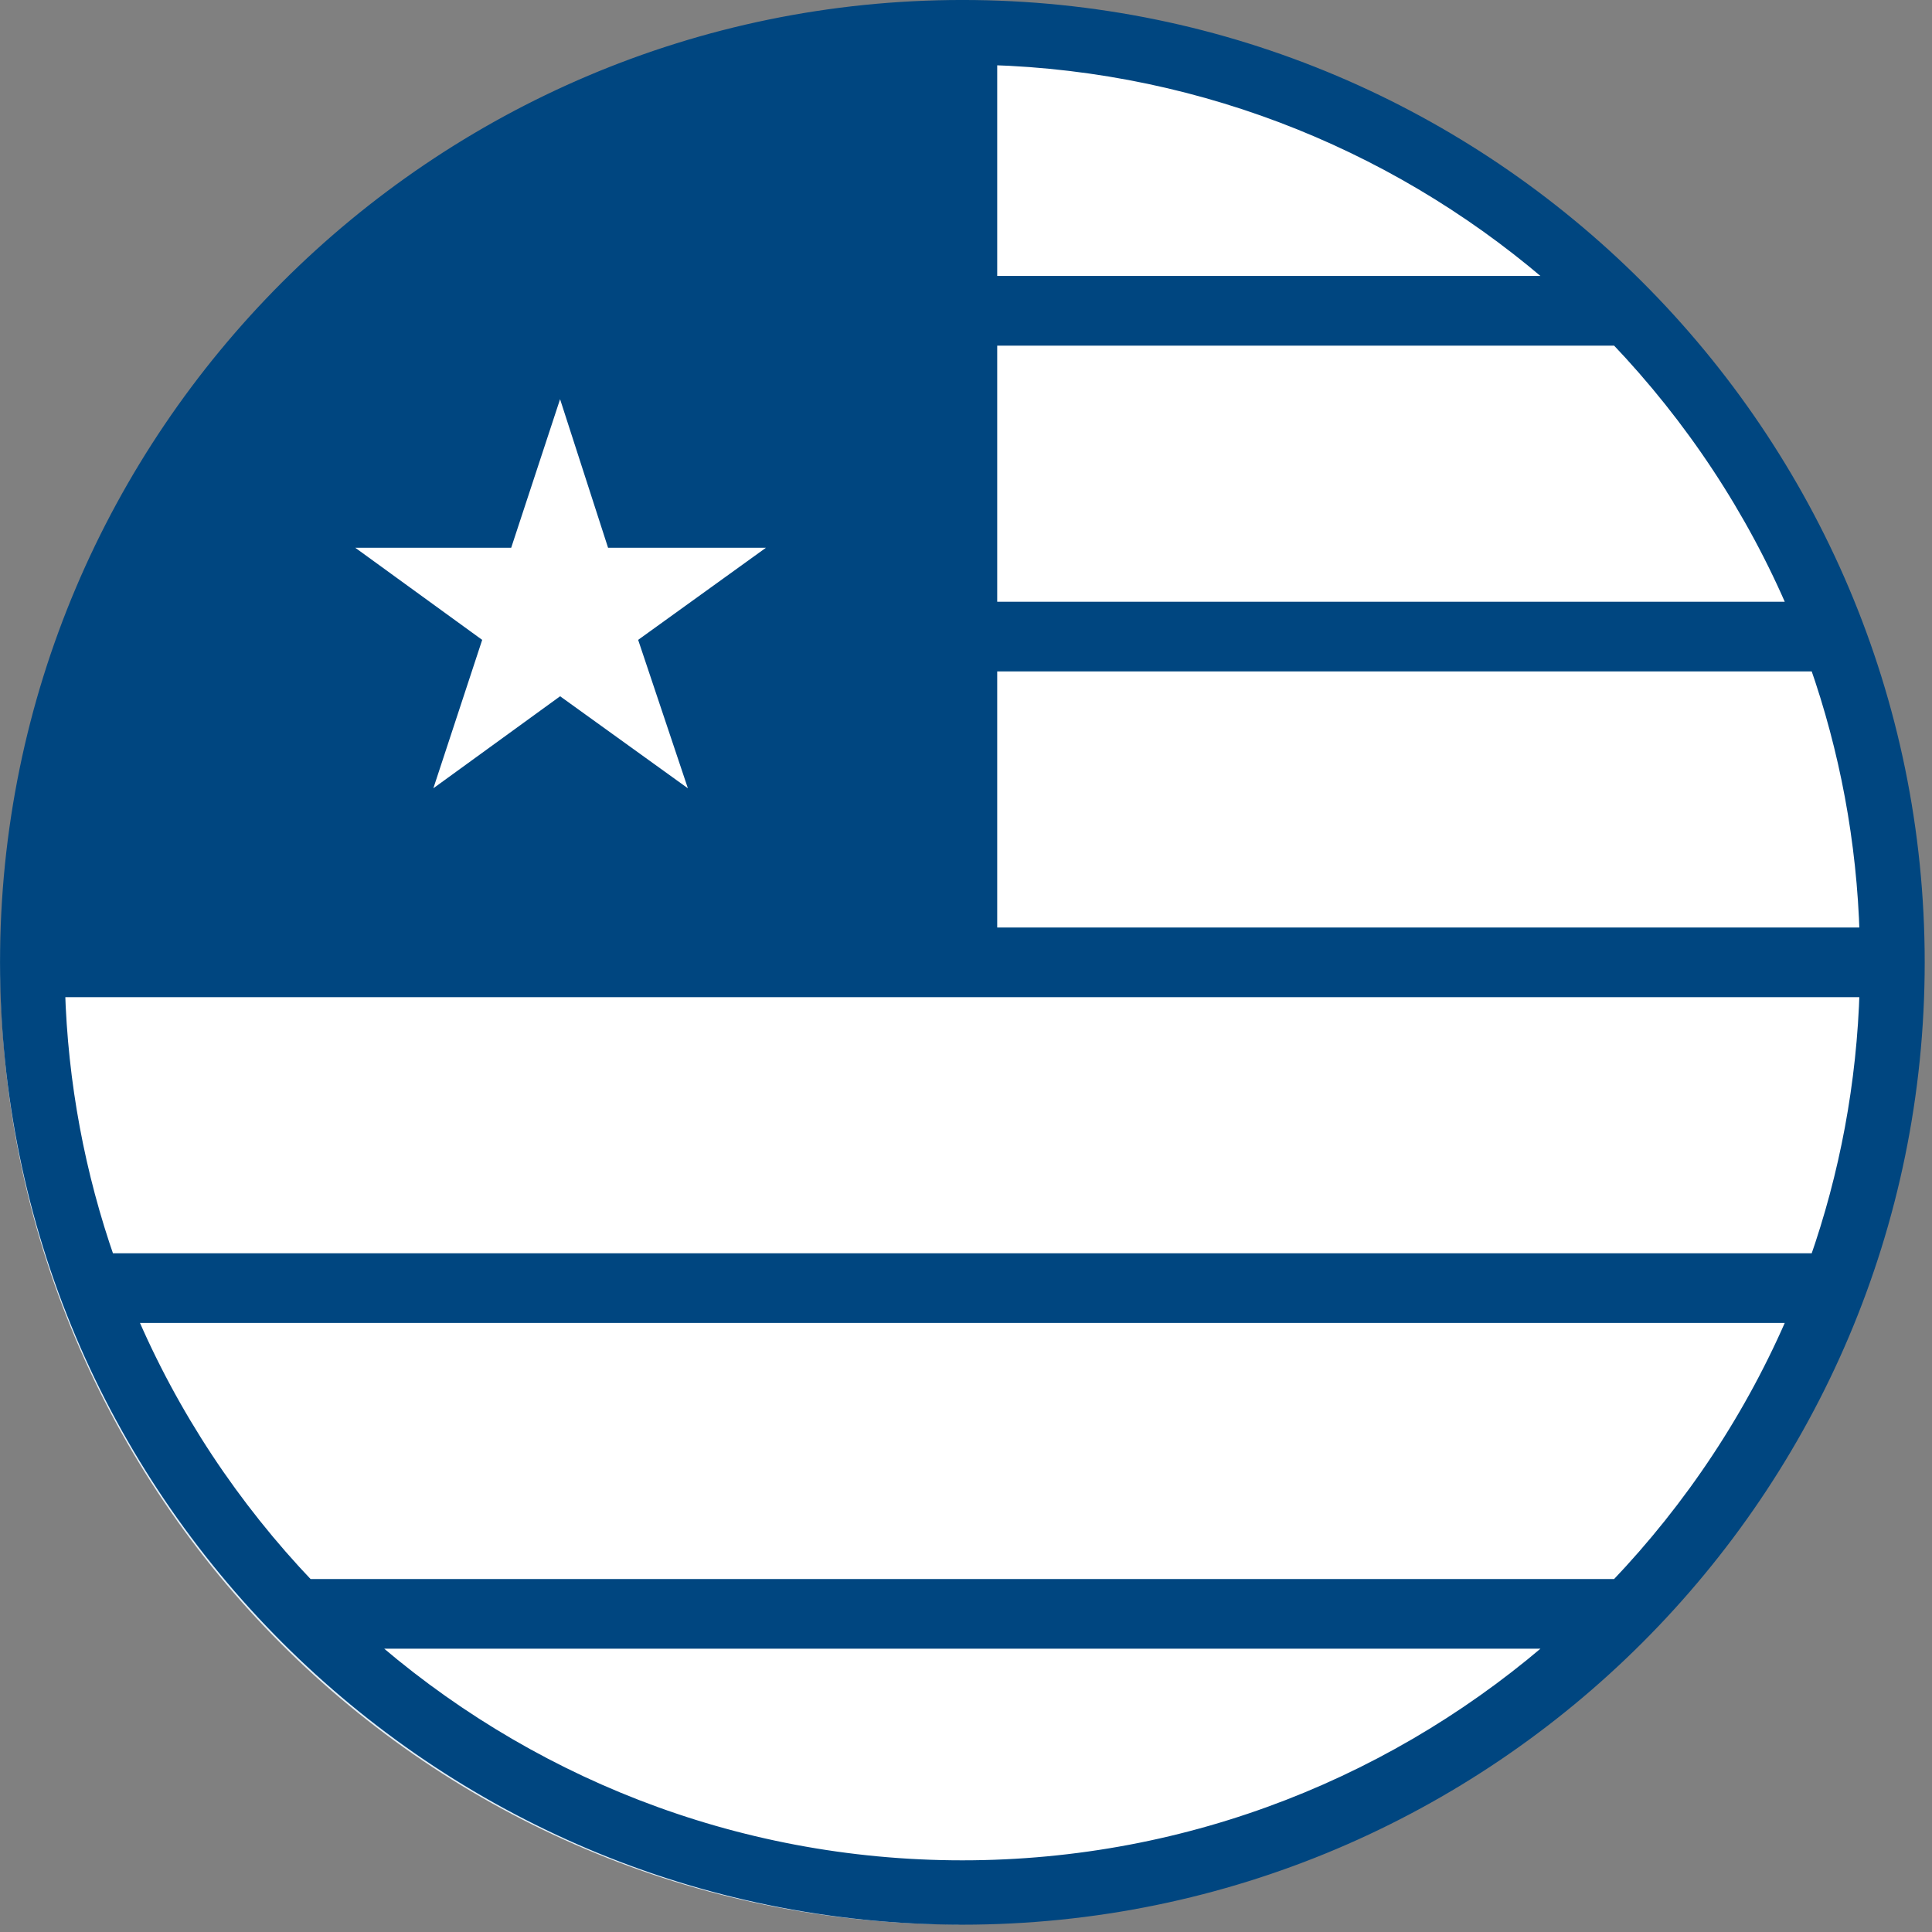 <svg xmlns="http://www.w3.org/2000/svg" xmlns:xlink="http://www.w3.org/1999/xlink" width="143px" height="143px" viewBox="0 0 143 143"><rect x="0" y="0" width="143" height="143" fill="#808080" stroke="none"/><title>USA</title><g id="Page-1" stroke="none" stroke-width="1" fill="none" fill-rule="evenodd"><g id="reframe-displays-page" transform="translate(-527, -3685)"><g id="USA" transform="translate(527, 3685)"><path d="M70.946,142.436 C31.783,142.436 0.034,110.686 0.034,71.524 L0.034,71.524 C0.034,32.361 31.783,0.617 70.946,0.617" id="Fill-1" fill="#E3EFF8"></path><path d="M140.367,71.229 C140.367,109.411 109.412,140.365 71.231,140.365 C33.044,140.365 2.095,109.411 2.095,71.229 C2.095,33.048 33.044,2.093 71.231,2.093 C109.412,2.093 140.367,33.048 140.367,71.229" id="Fill-3" fill="#FFFFFF"></path><path d="M26.783,121.415 L115.674,121.415 C103.834,131.916 88.266,138.311 71.231,138.311 C54.191,138.311 38.628,131.916 26.783,121.415 L26.783,121.415 Z M9.423,97.303 L133.039,97.303 C129.85,104.834 125.306,111.655 119.738,117.49 L22.719,117.49 C17.151,111.655 12.612,104.834 9.423,97.303 L9.423,97.303 Z M4.196,73.191 L138.26,73.191 C138.058,80.247 136.767,87.026 134.538,93.378 L7.919,93.378 C5.695,87.026 4.399,80.247 4.196,73.191 L4.196,73.191 Z M73.194,21.042 L73.194,4.194 C89.46,4.668 104.287,10.946 115.674,21.042 L73.194,21.042 Z M133.039,45.154 L73.194,45.154 L73.194,24.967 L119.738,24.967 C125.306,30.802 129.85,37.623 133.039,45.154 L133.039,45.154 Z M34.964,47.596 L24.399,39.927 L37.391,39.927 L41.46,27.559 L45.455,39.927 L58.602,39.927 L47.962,47.596 L52.106,59.964 L41.46,52.295 L30.895,59.964 L34.964,47.596 Z M138.26,69.266 L73.194,69.266 L73.194,49.079 L134.538,49.079 C136.767,55.431 138.058,62.215 138.26,69.266 L138.26,69.266 Z M141.844,71.228 C141.844,32.295 110.164,0.615 71.231,0.615 C32.292,0.615 0.618,32.295 0.618,71.228 C0.618,110.167 32.292,141.842 71.231,141.842 C110.164,141.842 141.844,110.167 141.844,71.228 L141.844,71.228 Z" id="Fill-5" fill="#004680"></path><path d="M26.783,121.415 L115.674,121.415 C103.834,131.916 88.266,138.311 71.231,138.311 C54.191,138.311 38.628,131.916 26.783,121.415 Z M9.423,97.303 L133.039,97.303 C129.85,104.834 125.306,111.655 119.738,117.49 L22.719,117.49 C17.151,111.655 12.612,104.834 9.423,97.303 Z M4.196,73.191 L138.26,73.191 C138.058,80.247 136.767,87.026 134.538,93.378 L7.919,93.378 C5.695,87.026 4.399,80.247 4.196,73.191 Z M73.194,21.042 L73.194,4.194 C89.46,4.668 104.287,10.946 115.674,21.042 L73.194,21.042 Z M133.039,45.154 L73.194,45.154 L73.194,24.967 L119.738,24.967 C125.306,30.802 129.85,37.623 133.039,45.154 Z M34.964,47.596 L24.399,39.927 L37.391,39.927 L41.46,27.559 L45.455,39.927 L58.602,39.927 L47.962,47.596 L52.106,59.964 L41.46,52.295 L30.895,59.964 L34.964,47.596 Z M138.26,69.266 L73.194,69.266 L73.194,49.079 L134.538,49.079 C136.767,55.431 138.058,62.215 138.26,69.266 Z M141.844,71.228 C141.844,32.295 110.164,0.615 71.231,0.615 C32.292,0.615 0.618,32.295 0.618,71.228 C0.618,110.167 32.292,141.842 71.231,141.842 C110.164,141.842 141.844,110.167 141.844,71.228 Z" id="Stroke-7" stroke="#004680" stroke-width="1.232"></path></g></g></g></svg>